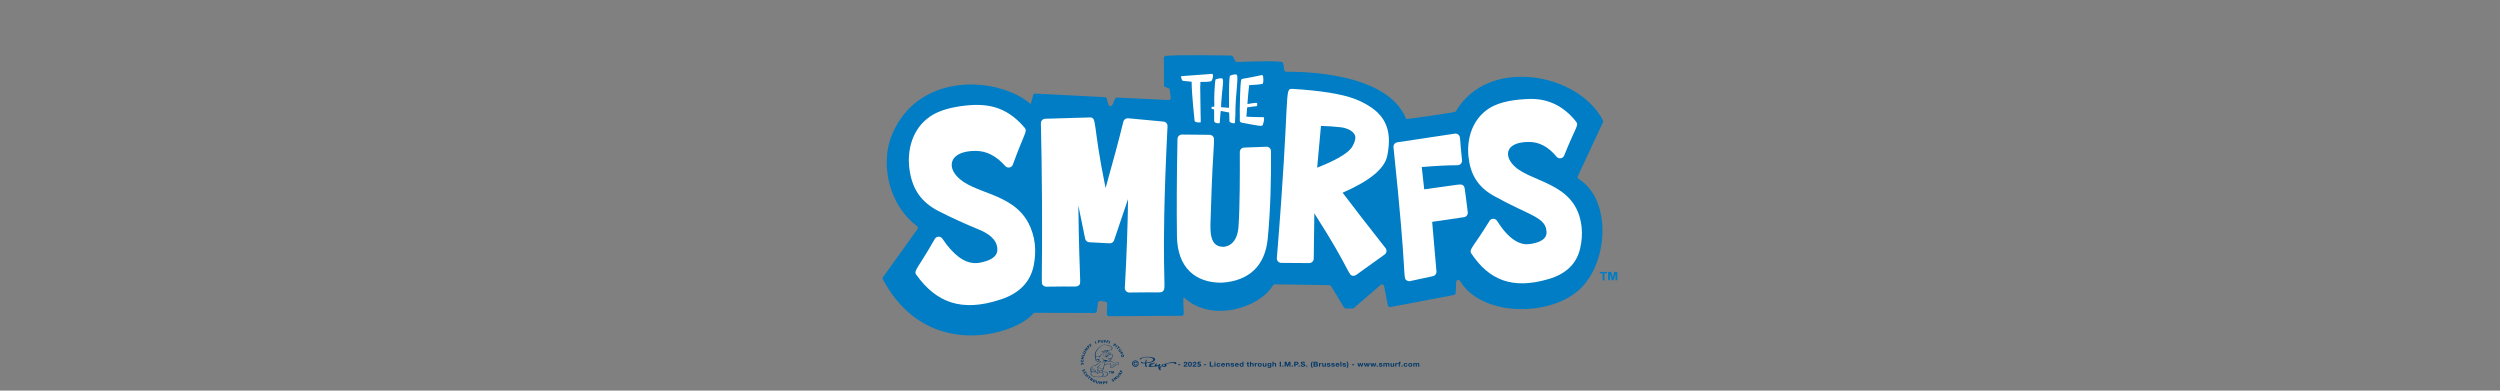 <svg viewBox="0 0 1920 300" xmlns="http://www.w3.org/2000/svg" data-name="Layer 1" id="Layer_1">
  <rect x="0" y="0" width="1920" height="300" fill="#808080" stroke="none"/>
  <defs>
    <style>
      .cls-1 {
        fill: #003768;
      }

      .cls-2 {
        fill: #fff;
      }

      .cls-3 {
        fill: #007dc4;
      }
    </style>
  </defs>
  <g>
    <path d="M893.844,44.576l.121,20.817c.004.698.45,1.317,1.111,1.541l2.185.742c.591.2,1.016.719,1.097,1.338l.78,5.957c.132,1.012-.683,1.897-1.702,1.848l-39.499-1.886c-.674-.032-1.299.352-1.574.969l-2.049,4.596c-.624,1.4-2.659,1.251-3.072-.225l-1.242-4.432c-.189-.676-.789-1.157-1.491-1.193l-53.39-2.809c-.785-.041-1.488.479-1.676,1.242-.574,2.338-1.738,6.964-1.932,6.796-23.84-20.626-84.965-25.77-106.132,22.707-9.702,22.219-3.283,54.452,18.923,71.07.718.538.892,1.538.368,2.267l-26.513,36.892c-.365.508-.411,1.189-.116,1.741,34.232,64.098,102.881,41.906,115.35,26.319.321-.401.79-.647,1.304-.646l46.007.141c.813.002,1.505-.592,1.625-1.397l.956-6.443c.132-.887.953-1.503,1.841-1.382l3.785.517c.831.114,1.442.837,1.415,1.675l-.254,7.837c-.03.928.717,1.696,1.646,1.69l55.787-.323c.935-.005,1.676-.787,1.626-1.721-.211-3.913-.644-13.132.015-12.508,20.733,19.663,57.722,8.593,68.507-9.155.305-.502.84-.814,1.427-.805l41.838.641c.565.009,1.085.308,1.377.791l9.854,16.327c.294.487.82.787,1.389.791l5.208.04c.398.003.784-.139,1.085-.4l20.462-17.723c.951-.824,2.438-.311,2.679.924l2.888,14.793c.173.884,1.027,1.463,1.912,1.295l48.842-9.268c.745-.141,1.295-.775,1.33-1.533l.392-8.439c.072-1.549,2.127-2.157,2.948-.842.012.02.025.04.037.06,15.709,26.287,65.043,27.859,89.424,8.52,24.52-19.449,27.97-70.56,1.648-86.871-.716-.444-1.009-1.334-.653-2.097l19.347-41.48c.216-.463.211-1.004-.025-1.457-19.116-36.74-88.535-49.149-113.078-6.703-.359.621-37.96,5.958-38.051,5.723-14.096-36.262-81.615-36.475-92.018-36.29-.801.014-1.489-.563-1.636-1.351-.954-5.106.074-6.163-3.44-6.435-10.121-.783-26.753.099-32.826.242-.632.015-1.205-.337-1.489-.902l-1.57-3.119c-.273-.542-.818-.889-1.425-.901-6.332-.122-41.44-.746-50.251.251-.825.093-1.437.804-1.432,1.635Z" class="cls-3"></path>
    <g>
      <path d="M789.827,171.286c-12.571-23.867-43.206-22.16-55.268-36.302-7.403-8.396-4.011-18.99,14.526-19.097,8.444-.049,15.964,3.764,22.986,11.656,1.708,1.921,4.844,1.347,5.771-1.036,8.864-24.43,11.459-25.584,9.123-28.349-14.616-17.298-30.391-19.358-49.605-16.545-9.9,1.45-17.706,4.128-23.202,7.962-13.471,9.321-17.846,25.742-15.607,41.017,2.069,14.16,8.386,24.453,22.338,31.577,9.815,5.014,20.189,9.758,30.831,14.101,6.857,2.795,13.783,7.275,14.222,14.611.113,2.248.413,8.212-13.323,10.86-.691.086-1.777.324-3.475.334-8.484.049-17.026-6.266-25.39-18.77-1.388-2.07-4.495-2.031-5.803.137-13.122,23.162-16.572,24.369-14.215,27.632,15.139,20.97,34.389,29.063,64.896,18.895,14.192-4.662,22.683-13.397,25.226-25.957,2.274-11.325,1.317-22.488-4.029-32.724" class="cls-2"></path>
      <path d="M893.543,93.365c-29.388-2.728-27.167-2.544-27.5-2.542-1.56.009-2.938,1.078-3.316,2.62-3.343,13.654-7.92,30.76-13.642,50.978-10.23-49.924-6.313-54.258-12.054-54.225l-34.296.995c-1.892.055-3.382,1.628-3.337,3.519.432,17.763.711,37.008.828,57.201.402,69.392-.982,65.362.882,67.233.65.652,1.534,1.016,2.455,1.011,22.9-.488,23.352.673,25.136-1.197,1.859-1.953.342,2.303-.547-61.205l5.231,25.557c.315,1.535,1.628,2.663,3.192,2.743,17.875.92,15.621.811,15.811.81,1.458-.008,2.763-.941,3.235-2.336l10.721-31.681c-.272,21.005-1.1,43.845-2.475,68.178-.112,1.978,1.467,3.644,3.451,3.632,23.951-.49,24.241.651,26.014-1.184,3.012-3.111-2.355-12.501,3.325-126.514.092-1.839-1.281-3.424-3.115-3.594" class="cls-2"></path>
      <path d="M1040.899,106.182c-.147,1.8-.947,3.977-2.376,6.473-1.949,3.363-8.278,8.808-26.937,16.105l2.916-32.069c5.219.154,10.154.464,15.381,1.07,5.0.65,11.426,3.375,11.016,8.42M1043.906,77.371c-8.955-4.115-23.247-6.927-43.688-8.596-1.661-.136-7.197-.534-7.822-.531-6.406.037-1.325,1.98-11.773,129.94-.164,1.993,1.403,3.703,3.403,3.718,29.209.196,19.449.156,21.497.144,1.869-.011,3.391-1.515,3.417-3.389l.484-34.792c28.754,44.858,25.622,47.98,30.097,47.954.705-.004,1.401-.225,1.984-.644l21.896-15.706c1.593-1.144,1.907-3.384.696-4.923-13.52-17.154-24.593-31.44-32.974-42.546,20.808-9.08,32.024-18.288,34.24-28.084,4.466-21.679-2.241-33.737-21.457-42.545" class="cls-2"></path>
      <path d="M1123.565,142.33c-1.628-1.247-.772-.91-29.766,3.084l-1.901-17.126c10.271-.876,19.52-1.347,27.538-1.4,2.012-.015,3.584-1.748,3.4-3.753-1.916-17.073-.862-18.202-2.901-19.803-.73-.572-1.672-.837-2.633-.694l-44.193,6.655c-1.819.274-3.1,1.931-2.907,3.76,10.78,102.256,6.949,99.88,9.997,102.2.779.592,1.799.841,2.807.623l17.502-3.776c1.694-.365,2.851-1.932,2.701-3.658l-3.301-38.056,24.437-3.596c1.855-.273,3.148-1.982,2.908-3.842-2.602-20.178-2.167-19.457-3.689-20.617Z" class="cls-2"></path>
      <path d="M1214.665,174.259c-3.969-35.789-41.431-33.521-53.438-48.634-5.906-7.189-4.161-16.512,12.836-16.611,8.026-.047,15.021,3.663,21.386,11.34,1.636,1.975,4.788,1.523,5.804-.835,8.782-21.921,11.47-23.175,9.242-26.005-9.151-11.63-21.037-17.907-35.773-17.521-10.156.311-22.598,1.729-31.133,7.25-12.839,8.239-17.327,23.314-15.763,37.402,1.459,13.15,6.962,22.871,19.628,29.905,27.12,15.071,39.907,16.167,40.275,27.549.031,1.999.112,7.301-12.328,9.254-.645-.277-11.961,4.336-25.62-17.71-1.322-2.134-4.428-2.178-5.802-.065-12.483,20.442-16.164,21.868-13.928,25.209,13.393,19.986,31.039,27.855,59.254,19.53,13.275-3.853,21.412-11.665,24.173-23.214,1.383-5.822,1.783-11.488,1.188-16.844" class="cls-2"></path>
      <path d="M972.679,112.689c-.137.001-18.369.71-17.208.665-1.853.072-3.315,1.6-3.306,3.455.085,15.575.091,42.063-1.012,57.564-1.25,15.984-12.228,15.202-12.091,15.167-11.307-.329-9.486-14.508-9.149-25.921,1.656-57.062,3.715-56.686,1.542-58.996-.642-.682-1.533-1.074-2.47-1.082-28.007-.268-19.641-.213-21.267-.203-1.862.011-3.38,1.503-3.417,3.37-.568,28.933-.701,54.137-.396,74.912.352,23.984,14.237,35.607,34.227,35.491.069-0.0.136-.004.203-.008,20.968-1.356,33.157-12.934,35.248-33.48,2.144-21.804,2.716-45.551,2.554-67.522-.014-1.901-1.569-3.424-3.458-3.413" class="cls-2"></path>
      <path d="M931.494,57.323c-.399-.981-1.866-.501-3.259-.376-.637.05-21.607,1.556-21.065,1.553-.387.002.231,3.368,1.402,3.595.639.124,4.981.571,5.926.608.782-.005.69.03.694.589.057,9.763,2.242,29.207,2.243,29.351.214,1.441,2.916,1.474,4.352,1.356.758-.004.246-.251.159-15.102l-.018-.018c0-.007-.114-5.754-.152-12.27.094-1.777.141-1.23.128-3.554l.097-.099c.47-.238,7.8.3,8.534-.939,1.231-2.138,1.182-4.145.959-4.694" class="cls-2"></path>
      <path d="M949.407,57.17c-1.118-.273-4.659.666-4.879,1.114-1.108,5.999-.419,23.969-.649,24.433l-.049.05c-1.233.007-2.266-.16-5.924-.41-.554-.273,1.187-16.314,1.28-17.526.026-.054.562-4.336-.669-4.636-1.078-.352-3.061.28-4.142.518-.903.383-.918-.428-1.356,4.4-1.478,19.056,1.181,16.823-2.371,16.844 0.0.078-.245.359-.239,1.284.186.9,2.025.263,2.03,1.172.148,8.938-.173,8.809.35,9.326.026.026.682.982,3.707.965.645-.004.588-10.164,1.277-9.482l1.779.334c5.668,1.277,4.195.068,4.505,2.442.167,6.406-.052,5.045.875,6.015,1.427.853,3.429.593,3.261.623.14-.001.327.381.557-6.172-.098-16.916,3.071-30.826.657-31.293" class="cls-2"></path>
      <path d="M970.622,90.26c-.122-.475-.668-.225-2.025-.285-.299-.017-10.929-.156-11.205-.429-.351.002-.019-.667.082-2.813.423-4.494.185-4.128.517-4.296.138-.001,4.823-.683,4.686-.669,1.737-.168,2.503.043,2.76-.609.151-.46.202-1.761-.011-1.974-.901-.443-5.799.349-7.103.683-.033-.005-.296.047-.297-.146.015-.045.637-8.231.692-8.344.506-5.916.685-6.026.853-6.027,1.059-.044,9.777-.364,10.357-1.244.004-.018.339-1.126.333-2.223-.011-1.182.058-4.489-1.159-4.237-.147.001-10.983,2.366-13.902,2.696-.639.144-1.68.285-1.871.801-1.02,2.768-1.116,21.593-1.179,22.808l-.021 0c.24,9.093-.351,9.072.549,9.817.89.703,1.847.485,9.982,2.114,7.051,1.096,6.929,1.393,7.64-1.526.491-1.5.696-3.545.322-4.097" class="cls-2"></path>
    </g>
    <g>
      <polygon points="1228.755 209.959 1230.776 209.947 1230.807 215.295 1232.257 215.286 1232.226 209.939 1234.251 209.927 1234.244 208.848 1228.749 208.88 1228.755 209.959" class="cls-3"></polygon>
      <polygon points="1239.698 208.816 1238.601 213.14 1237.456 208.829 1234.992 208.844 1235.03 215.27 1236.476 215.262 1236.447 210.314 1237.836 215.254 1239.34 215.245 1240.676 210.29 1240.705 215.237 1242.15 215.229 1242.113 208.802 1239.698 208.816" class="cls-3"></polygon>
    </g>
  </g>
  <g>
    <g>
      <g>
        <path d="M832.172,285.317c-.118.052-.235.07-.346.055-.111-.014-.211-.063-.301-.139-.091-.078-.164-.182-.221-.304-.015-.039-.032-.084-.05-.139-.018-.052-.035-.127-.05-.221-.015-.097-.022-.203-.018-.312l.467-.209c-.018.112-.031.217-.032.321-.003.099.017.2.06.294.038.088.081.14.123.151.046.013.082.01.111-.003.05-.024.085-.063.1-.125.015-.06.022-.141.022-.242.002-.112.012-.218.034-.312.02-.094.059-.178.117-.26.059-.078.139-.143.245-.19.105-.046.206-.064.309-.055.102.008.202.048.29.118.091.073.167.174.227.309.042.094.071.188.086.279.015.091.023.167.022.231-.004.066-.007.112-.014.136l-.445.2c.024-.094.039-.195.045-.3.005-.106-.013-.207-.056-.307-.03-.067-.063-.106-.104-.122-.041-.018-.082-.018-.122,0-.036.018-.062.049-.077.088-.015.042-.027.106-.031.2-.012.164-.025.294-.045.396-.02.106-.055.194-.106.273-.053.076-.132.14-.239.188Z" class="cls-1"></path>
        <path d="M832.958,287.553c-.079-.043-.152-.091-.216-.15-.066-.053-.125-.115-.179-.178-.052-.064-.101-.133-.147-.21-.085-.136-.141-.278-.167-.414-.024-.136-.021-.27.014-.403.034-.13.094-.251.182-.36.084-.109.196-.207.328-.288.153-.091.302-.151.447-.172.143-.025.279-.015.409.024.127.039.244.104.348.19.102.085.192.195.266.312.111.182.192.416.244.7l-.47.291c.004-.115.003-.221-.01-.321-.01-.095-.046-.2-.111-.304-.057-.097-.133-.167-.223-.224-.089-.057-.189-.085-.295-.088-.106-.003-.209.028-.311.088-.09.057-.159.127-.206.215-.048.091-.073.188-.068.29.002.104.033.203.091.301.048.076.104.144.167.199.064.059.122.101.177.134.055.029.115.06.181.087l-.45.28Z" class="cls-1"></path>
        <path d="M834.515,289.73l-.365-.43.623-.523-.552-.651-.62.523-.365-.43,1.594-1.345.365.43-.587.494.55.651.582-.494.367.434-1.593,1.341Z" class="cls-1"></path>
        <path d="M837.481,290.291l-.518-.452-1.036,1.188-.424-.37,1.034-1.191-.516-.451.333-.382,1.46,1.275-.333.382Z" class="cls-1"></path>
        <path d="M838.504,292.86l-.509-.333.078-.388c.029-.146.041-.255.04-.33-.002-.076-.017-.133-.041-.169-.025-.036-.064-.073-.12-.106l-.052-.036-.444.682-.474-.309,1.133-1.747.807.524c.131.085.218.182.264.297.043.112.059.224.041.333-.018.106-.053.197-.101.273-.056.088-.121.154-.191.193-.069.041-.132.064-.183.07-.051.007-.107.01-.165.007.029.066.046.13.049.196.004.067-.01.188-.042.364l-.088.482ZM838.636,291.246c.053-.083.065-.155.038-.216-.027-.064-.094-.13-.202-.2l-.098-.063-.276.417.103.067c.116.076.206.115.265.115.06-.003.116-.039.169-.12Z" class="cls-1"></path>
        <path d="M841.287,293.021c-.08.175-.192.323-.332.438-.141.116-.305.182-.49.207-.185.018-.383-.018-.591-.112-.21-.095-.37-.221-.474-.382-.104-.158-.158-.325-.162-.507-.004-.181.033-.357.111-.526.078-.169.186-.315.323-.43.139-.119.3-.185.49-.213.186-.021.386.013.598.109.156.073.285.161.385.27.101.109.169.227.209.351.04.123.053.253.041.393-.012.133-.048.27-.108.4ZM840.762,292.781c.032-.07.053-.14.061-.21.008-.066.004-.13-.015-.19-.02-.06-.052-.115-.096-.167-.043-.049-.1-.088-.173-.122-.139-.063-.267-.066-.386-.014-.119.055-.211.154-.279.299-.064.146-.08.279-.042.406.038.125.127.218.263.281.094.042.186.06.27.049.086-.013.162-.046.231-.104.067-.057.123-.133.165-.23Z" class="cls-1"></path>
        <path d="M843.636,293.81c-.048.174-.115.312-.207.419-.09.104-.193.179-.308.224-.115.043-.232.067-.35.067-.12,0-.233-.013-.342-.042-.153-.043-.294-.112-.424-.213-.127-.094-.223-.227-.283-.393-.057-.167-.057-.361.003-.585l.305-1.106.543.148-.26.952c-.036.13-.05.245-.039.342.013.098.042.174.092.231.052.055.118.097.202.118.078.021.157.021.228,0,.073-.024.139-.073.196-.151.059-.076.106-.179.141-.312l.262-.955.546.148-.304,1.109Z" class="cls-1"></path>
        <path d="M846.325,295.077l-.562-.055.118-1.202-.577.645-.043-.006-.441-.746-.118,1.202-.549-.055.206-2.074.511.052.497.833.654-.721.509.052-.205,2.074Z" class="cls-1"></path>
        <path d="M848.679,293.55c.004.08-.003.155-.022.228-.02.076-.055.151-.105.211-.048.067-.118.125-.207.167-.088.046-.194.073-.315.078l-.371.022.043.778-.566.029-.112-2.08.934-.049c.121-.008.23.006.321.042.094.034.168.083.224.143.058.06.1.127.127.203.029.073.046.151.048.227ZM848.105,293.586c-.006-.099-.036-.167-.091-.199-.055-.034-.15-.049-.286-.041l-.118.007.028.5.12-.007c.094-.003.167-.014.216-.029.05-.015.085-.042.106-.078.022-.036.029-.085.026-.153Z" class="cls-1"></path>
        <path d="M850.571,293.817l-.765.139.15.83-.557.101-.372-2.051,1.322-.239.076.412-.766.136.073.398.766-.136.074.412Z" class="cls-1"></path>
        <path d="M855.5,292.069c.064.115.095.227.086.34-.007.112-.046.217-.113.311-.07.098-.167.179-.288.246-.035.018-.076.042-.129.06-.053.024-.125.049-.219.07-.094.024-.197.039-.309.042l-.246-.445c.113.008.221.013.321.006.1-.006.197-.036.291-.084.084-.049.13-.091.136-.137.01-.045.005-.081-.008-.112-.028-.045-.073-.076-.134-.088-.061-.008-.142-.008-.246,0-.112.007-.215.004-.312-.008-.094-.013-.185-.042-.269-.094-.084-.052-.155-.125-.21-.227-.055-.101-.081-.2-.081-.304,0-.102.03-.203.094-.3.064-.097.157-.182.288-.252.091-.05.182-.087.269-.109.088-.027.167-.039.231-.042.063-.003.108-.003.136,0l.236.43c-.097-.018-.199-.024-.307-.021-.104.003-.203.031-.298.083-.062.036-.098.073-.112.112-.014.042-.008.084.014.12.018.036.048.062.091.073.042.01.108.015.201.015.162-.006.297-.003.401.01.106.011.2.039.279.084.082.046.151.119.206.221Z" class="cls-1"></path>
        <path d="M858.148,290.909l-.451.343-.73-.957.018.864-.036.027-.83-.245.73.96-.436.333-1.263-1.66.409-.309.932.273-.015-.973.409-.311,1.263,1.656Z" class="cls-1"></path>
        <path d="M859.399,288.295c.13.123.218.248.269.378.052.127.07.255.055.377-.011.123-.045.239-.102.342-.055.104-.122.2-.197.281-.109.116-.236.21-.385.276-.146.07-.305.091-.48.067-.174-.024-.346-.119-.516-.276l-.838-.788.388-.411.721.676c.099.094.193.16.281.193.091.036.173.046.248.028.073-.018.139-.059.2-.122.054-.06.09-.13.106-.203.013-.076,0-.154-.042-.239-.039-.091-.109-.182-.213-.276l-.721-.679.388-.411.84.788Z" class="cls-1"></path>
        <path d="M861.588,286.826l-.346.5-.389-.088c-.142-.032-.251-.048-.325-.048-.077,0-.135.008-.171.036-.039.021-.076.06-.112.115l-.036.052.67.463-.321.463-1.716-1.181.547-.794c.088-.127.188-.211.303-.252.116-.045.226-.055.332-.032.107.021.198.057.272.109.088.057.15.123.19.196.039.07.061.13.065.182.003.055.003.109,0,.169.066-.027.132-.042.202-.042.065-.006.185.013.357.052l.481.099ZM859.977,286.646c-.078-.055-.15-.069-.215-.042-.064.024-.13.091-.203.195l-.069.099.414.284.07-.099c.078-.112.118-.2.118-.26.004-.063-.036-.122-.115-.176Z" class="cls-1"></path>
        <path d="M861.731,284.723l-.354.694.751.385-.257.502-1.857-.952.614-1.195.37.19-.353.69.36.188.354-.693.372.19Z" class="cls-1"></path>
      </g>
      <g>
        <path d="M831.483,278.663c.127-.015.246.003.344.055.101.052.181.127.241.23.059.104.097.221.111.361.004.039.005.084.005.143,0,.057-.008.133-.025.227-.017.097-.043.197-.085.302l-.509.046c.057-.101.101-.197.136-.294.033-.094.046-.195.038-.297-.009-.097-.032-.158-.071-.182-.039-.024-.072-.036-.104-.034-.056.003-.101.036-.133.088-.035.049-.069.125-.101.218-.038.109-.08.203-.132.284-.048.085-.113.154-.192.209-.083.059-.181.091-.295.104-.111.01-.216-.006-.311-.045-.095-.041-.174-.109-.237-.207-.063-.097-.103-.217-.116-.362-.01-.106-.006-.2.007-.294.014-.088.032-.164.055-.224.023-.057.041-.104.056-.127l.485-.046c-.053.085-.1.174-.139.273-.038.097-.055.2-.042.307.006.069.025.12.059.148.034.029.069.042.115.039.041-.007.074-.025.101-.06.027-.034.058-.095.094-.179.062-.148.116-.27.169-.361.052-.094.115-.169.188-.224.074-.057.169-.091.288-.097Z" class="cls-1"></path>
        <path d="M831.98,276.466c.043.078.074.158.1.239.022.081.039.167.047.248.008.085.01.171.008.258-.008.164-.038.309-.092.437-.056.127-.133.239-.237.328-.101.091-.218.157-.35.2-.132.042-.277.06-.435.053-.178-.008-.335-.039-.468-.102-.13-.06-.241-.146-.323-.249-.087-.102-.147-.221-.185-.351-.038-.13-.055-.266-.048-.409.009-.211.071-.451.186-.718l.553.025c-.068.091-.126.178-.171.266-.048.091-.071.197-.077.318-.005.109.016.213.06.309.043.097.109.176.195.237.088.06.191.094.309.099.106.003.204-.018.294-.063.09-.049.161-.115.217-.203.055-.088.085-.188.09-.3.003-.091-.005-.179-.028-.262-.021-.081-.045-.151-.073-.209-.027-.055-.062-.115-.099-.175l.527.024Z" class="cls-1"></path>
        <path d="M832.569,274.077l-.111.554-.799-.161-.165.836.797.161-.109.554-2.044-.409.111-.554.749.148.169-.833-.75-.153.111-.55,2.042.406Z" class="cls-1"></path>
        <path d="M833.222,272.22l-.482,1.342-1.964-.703.192-.53,1.493.533.29-.812.47.169Z" class="cls-1"></path>
        <path d="M833.379,269.826c.158.083.281.179.364.291.085.109.136.227.154.349.022.12.018.239-.006.357-.024.116-.064.224-.115.325-.073.143-.171.266-.293.37-.123.106-.272.169-.446.193-.176.022-.367-.018-.571-.123l-1.021-.53.262-.503.875.456c.122.062.231.098.326.109.098.01.178-.003.245-.042.065-.036.118-.094.16-.169.038-.076.052-.151.045-.224-.006-.08-.041-.151-.103-.224-.064-.07-.156-.14-.277-.203l-.88-.458.259-.503,1.022.529Z" class="cls-1"></path>
        <path d="M835.802,268.085l-.342.448-.96-.732.245.83-.027.035-.866-.021.96.733-.335.44-1.656-1.267.312-.409.973.018-.272-.936.312-.406,1.655,1.267Z" class="cls-1"></path>
        <path d="M836.381,265.543c.055.055.095.119.13.188.034.07.052.15.057.231.006.081-.01.169-.05.26-.038.091-.101.179-.19.263l-.269.255.538.567-.411.39-1.435-1.512.678-.642c.089-.087.18-.146.275-.178.092-.034.182-.046.263-.034.083.008.159.029.23.07.069.036.129.084.183.141ZM835.964,265.941c-.067-.07-.133-.101-.196-.091-.063.008-.146.06-.243.154l-.086.083.345.363.088-.081c.069-.064.118-.118.144-.164.026-.045.038-.088.029-.127-.008-.042-.035-.088-.081-.136Z" class="cls-1"></path>
        <path d="M838.257,264.869l-.627.463.498.682-.457.33-1.232-1.681,1.085-.794.246.339-.627.458.236.326.628-.459.248.336Z" class="cls-1"></path>
        <path d="M842.067,263.929l-.53.197-.721-1.954.532-.197.719,1.954Z" class="cls-1"></path>
        <path d="M844.768,261.809c.017.073.018.151.01.227-.011.076-.036.153-.076.224-.041.073-.102.137-.183.192-.083.057-.183.097-.305.12l-.362.067.144.77-.556.102-.388-2.048.92-.172c.122-.024.23-.024.328,0,.097.021.175.06.239.115.064.052.116.112.154.182.036.07.062.146.076.221ZM844.204,261.918c-.018-.097-.057-.161-.114-.185-.061-.028-.157-.028-.29,0l-.117.018.094.497.12-.025c.091-.018.161-.039.209-.06.048-.021.079-.052.095-.091.015-.039.018-.091.005-.154Z" class="cls-1"></path>
        <path d="M847.339,262.155c.006.178-.018.33-.073.461-.056.127-.13.227-.229.305-.094.078-.197.133-.311.169-.112.036-.227.059-.34.064-.16.003-.312-.021-.467-.076-.151-.055-.28-.151-.388-.291-.106-.14-.164-.328-.174-.557l-.042-1.152.563-.018.038.985c.006.139.027.251.066.339.039.088.091.151.156.192.065.039.141.057.227.053.083-.003.155-.027.218-.069.062-.046.109-.112.142-.203.032-.091.045-.203.04-.343l-.038-.987.566-.021.044,1.148Z" class="cls-1"></path>
        <path d="M849.312,262.433l-.773-.085-.09.84-.562-.057.218-2.073,1.335.14-.042.414-.774-.078-.042.4.774.081-.045.419Z" class="cls-1"></path>
        <path d="M851.168,262.829l-.759-.175-.19.82-.549-.123.466-2.034,1.31.304-.094.406-.759-.174-.091.395.759.172-.094.409Z" class="cls-1"></path>
        <path d="M851.942,263.974l-.535-.182.665-1.971.535.178-.665,1.975Z" class="cls-1"></path>
        <path d="M856.99,265.126c-.043.063-.097.118-.16.167-.061.048-.13.081-.212.102-.078.021-.167.021-.263,0-.1-.018-.197-.063-.297-.133l-.307-.211-.445.641-.463-.326,1.193-1.706.766.536c.1.07.176.148.227.234.051.085.082.169.088.252.006.081-.001.16-.024.235-.024.076-.057.146-.104.21ZM856.519,264.799c.056-.081.073-.151.051-.213-.025-.06-.091-.13-.203-.206l-.097-.069-.287.411.099.07c.077.055.14.091.188.105.052.022.094.022.134.007.039-.015.076-.052.115-.106Z" class="cls-1"></path>
        <path d="M856.885,266.93l-.427-.372,1.366-1.572.427.37-1.366,1.575Z" class="cls-1"></path>
        <path d="M859.678,267.539l-.47-.505-1.157,1.069-.382-.416,1.158-1.068-.467-.507.373-.342,1.317,1.423-.372.344Z" class="cls-1"></path>
        <path d="M860.628,270.029c-.148.104-.292.158-.43.179-.136.018-.265.008-.381-.031-.116-.042-.218-.102-.307-.175-.09-.083-.168-.167-.231-.258-.089-.136-.148-.281-.183-.44-.033-.157-.018-.318.049-.484.062-.164.19-.309.382-.44l.957-.635.315.466-.822.549c-.113.078-.199.154-.253.235-.055.08-.081.155-.081.231,0,.076.024.151.073.224.045.07.104.118.175.148.07.031.15.036.246.015.094-.018.197-.067.311-.143l.825-.552.312.47-.955.638Z" class="cls-1"></path>
        <path d="M861.425,271.859l-.337-.698-.763.36-.242-.51,1.881-.899.578,1.215-.375.178-.337-.703-.363.176.333.703-.376.178Z" class="cls-1"></path>
        <path d="M862.434,274.244c-.185.057-.367.071-.548.042-.179-.024-.339-.104-.479-.227-.139-.125-.242-.294-.311-.515-.067-.221-.08-.424-.031-.606.048-.182.139-.333.272-.458.132-.125.286-.211.465-.27.178-.055.357-.069.536-.045.178.027.339.104.484.224.143.125.248.299.318.521.048.164.069.322.054.47-.011.146-.054.273-.12.388-.067.112-.158.209-.267.287-.112.085-.234.148-.372.189ZM862.264,273.692c.073-.021.139-.055.194-.094.055-.036.1-.085.134-.14.033-.052.055-.112.06-.179.009-.063,0-.136-.024-.211-.046-.146-.127-.242-.249-.297-.118-.055-.254-.055-.406-.01-.151.046-.263.127-.33.239-.069.112-.081.239-.036.385.031.101.079.176.146.237.064.052.14.088.231.099.088.013.18.003.281-.029Z" class="cls-1"></path>
      </g>
      <polygon points="851.587 285.275 852.184 285.275 852.184 286.854 852.612 286.854 852.612 285.275 853.21 285.275 853.21 284.957 851.587 284.957 851.587 285.275" class="cls-1"></polygon>
      <polygon points="854.489 286.229 854.159 284.957 853.432 284.957 853.432 286.854 853.859 286.854 853.859 285.394 854.262 286.854 854.704 286.854 855.106 285.394 855.106 286.854 855.534 286.854 855.534 284.957 854.819 284.957 854.489 286.229" class="cls-1"></polygon>
      <path d="M858.508,278.178c-.227-.039-.47.109-.721.221-.185.084-.376.164-.572.221-.642.19-1.602.181-2.036-.185-.406-.343-.89-.703-1.32-.918-.277-.14-.627-.148-.948-.167-.132-.006-.792-.006-.792-.006,0,0,.551-.27.951-.707.4-.433.633-.893.591-1.619.454-.264.796-.616.999-1.11.079-.199.115-.414.112-.623-.003-.427-.182-.84-.491-1.095-.325-.269-.899-.375-1.281-.311.055-.085.087-.197.101-.298.015-.105,0-.211-.034-.311-.07-.2-.216-.406-.381-.536-.23-.176-.465-.27-.759-.369-.277-.098-1.293-.358-1.293-.358,0,0-.052-.139-.059-.312-.006-.218.065-.336.085-.375.32-.024.619-.049.937-.078.564-.062,1.135-.2,1.582-.376.362-.146.684-.333.897-.627.197-.272.26-.627.224-.96-.079-.714-.99-1.293-1.724-1.605-.309-.136-.666-.269-.999-.381-.686-.231-1.89-.567-3.086-.585-1.192-.015-1.887.421-2.417.687-.701.351-1.278.822-1.883,1.27-1.339,1.093-2.442,2.426-3.058,4.252-.356,1.058-.472,2.797.031,3.783-.454.894.031,2.027.623,2.469.631.469,1.404.763,2.475.754.314,0,.637-.046.637-.046,0,0,.176.049.264.067-.724.369-1.36.794-1.99,1.223-.712.488-1.418,1.003-2.077,1.533,0,0-.081-.014-.14-.021-.779-.057-1.35.216-1.851.528-.729.458-1.392,1.236-1.63,1.932-.121.358-.216.936-.006,1.298-.028.099-.048.248-.029.406.052.451.3.747.771.781,0,0-.227.167-.402.491-.447.836-.08,1.923.545,2.381.276.206.716.477,1.435.672.957.26,3.013.581,4.75.487.845-.045,1.547-.248,2.146-.56,0,0,.463.049.712.063.743.049,1.48.013,2.181-.251.186-.07.368-.155.543-.249.333-.178.697-.445.819-.82.137-.416.064-.934-.165-1.293-.193-.307-.512-.549-.838-.703-.375-.182-.81-.3-1.222-.33-.403-.039-1.121-.083-1.944.034.195-.551-.314-.994-.314-.994,0,0,.165-.073.363-.216.12-.088.237-.178.335-.291.367-.417.513-.999.644-1.526.272-1.103.458-2.487.458-2.487,0,0,.523-.143,1.566-.287.603-.083,1.263-.122,1.869-.158.125-.006.715-.036.715-.036,0,0-.069.14-.073.27-.007.251.084.411.232.493.137.08.239.122.457.161.111.021.268.057.318.143.127.221-.123.454-.297.542-.138.067-.277.133-.365.263-.169.258-.092.634.091.861.051.063.118.127.185.172.388.255.942.239,1.36.062.282-.122.493-.327.618-.621.066-.161.085-.291.085-.291,0,0,.4.021.83-.081.426-.106.736-.322.812-.746.024-.123.03-.266.027-.399.121,0,.736.018.934.021.692,0,1.31-.213,1.591-.739.064-.125.113-.312.116-.455.018-.445-.371-.948-.821-1.026ZM845.062,277.562c-.167.043-.344.067-.505.07-.447.018-.945-.008-1.405-.161-.465-.151-.871-.351-1.23-.684-.233-.214-.412-.518-.501-.83-.084-.287-.071-.645.006-.932.034-.127.084-.258.153-.37.23-.369.65-.57,1.071-.624.492-.063,1.007.018,1.449.206.203.085.48.291.542.328.067.042.161.085.234.045.092-.048.098-.181.024-.269-.021-.028-.113-.122-.211-.179.245-.521.639-1.132,1.051-1.584.168-.182.336-.36.518-.536.043-.039.06-.055.104-.094.011-.011.039-.048.023-.078-.013-.018-.036-.049-.083-.031-.109.064-.176.106-.28.179-.53.37-.974.833-1.342,1.354-.126.182-.271.421-.365.609-.123-.052-.318-.112-.494-.151-.312-.073-.663-.104-1.075-.06-.767.078-1.188.458-1.188.458,0,0-.066-.216-.133-.554-.065-.343-.116-.824-.07-1.334.074-.775.243-1.538.485-2.102.708-1.653,1.812-2.913,3.158-3.916.699-.521,1.408-1.033,2.329-1.32.177-.057.363-.109.566-.119.307-.014.617-.008.925.018,1.02.094,2.01.419,2.958.788.712.276,1.561.575,1.995,1.23.414.633-.079,1.384-.673,1.702-.405.214-.799.323-1.472.372-1.163.088-3.199-.136-3.313-.146-.218-.013-.221.176-.181.257.041.078.106.14.239.167.134.024,1.276.076,1.77.057-.027.252.032.482.111.612-1.222-.227-2.643-.433-3.993-.278-.153.021-.242.094-.258.195-.015.088.05.16.141.169.287.027,1.636-.07,2.318-.036.467.021.931.076,1.393.146.435.063.871.143,1.303.234.183.039.784.185,1.094.347.225.119.379.276.484.461.031.052.057.109.081.167.079.213-.004.44-.113.582-.16.036-.314.097-.441.169-.111-.094-.213-.157-.339-.242.041-.067.087-.136.231-.158-.001.018-.003.043-.018.049-.06.015-.074.094-.024.136.025.022.07.028.1.013.057-.027.064-.067.066-.104.014-.188-.08-.326-.428-.402-.445-.101-.693-.148-1.099-.213-.071-.011-.076.021-.073.039.01.025.073.067.12.101.416.302.86.584,1.197.987,0,0-.115.097-.251.213-.073.066-.228.23-.228.23,0,0-.29-.412-.476-.602-.074-.077-.229-.231-.351-.309-.179-.119-.348-.192-.544-.21-.112-.011-.233.01-.323.046-.217.081-.332.297-.359.512-.258-.278-.727-.606-1.288-.621-.238-.003-.434.06-.584.158-.148.099-.258.245-.307.414-.122.412.094.955.314,1.303.204.326.518.599.864.771.388.185.946.258,1.247.221.119-.011.238-.05.304-.127.027-.027.043-.06.052-.087.003-.013.05-.479-.198-.869-.085-.137-.192-.264-.323-.356-.076-.055-.162-.105-.255-.123-.295-.055-.377.271-.347.497.052.37.316.781.62.992,0,0-.122.01-.295-.011-.258-.028-.592-.148-.861-.304-.353-.203-.625-.493-.805-.859-.164-.33-.322-.927-.039-1.249.131-.146.293-.2.485-.214.495-.043,1.004.19,1.299.477.197.195.337.388.505.616.053.076.09.024.068-.015-.098-.179-.249-.37-.363-.518,0,0,.01-.164.094-.309.062-.112.192-.19.286-.211.052-.01.108-.013.161-.01.197.007.406.088.566.203.111.078.215.169.306.273.194.211.323.385.462.594-.132.13-.248.242-.377.385-.001.003-.035-.146-.13-.273-.046-.057-.106-.127-.182-.169-.109-.06-.232-.097-.329-.036-.116.073-.13.197-.109.321.038.225.223.437.35.525-.076.076-.221.211-.273.302-.033.057-.027.097,0,.133.018.025.058.046.091.049.059.006.113,0,.168-.057.356-.37.693-.745,1.06-1.139.325-.351.669-.645,1.151-.742.278-.055.642-.006.86.073.267.104.479.333.594.593.091.206.12.44.112.663-.013.354-.148.7-.4.952-.396.393-.901.641-1.465.721-.564.076-.836.05-1.232-.025-.098-.018-.23-.063-.328.025-.081.069-.089.185-.022.258.076.084.162.105.256.118.878.112,1.687-.104,2.025-.273,0,0-.003.076-.01.106-.069.575-.353.957-.673,1.303-.586.626-1.439.987-2.426,1.208-1.225.278-2.869.325-4.225.13-.339-.049-.691-.136-.745-.148.164-.07.224-.088.339-.161.089-.06.076-.141.061-.167-.048-.073-.158-.008-.509.076ZM846.446,285.506c-.085.196-.294.308-.498.323-.064.006-.095.018-.103.042-.008.028-.016.073.059.085.136.018.276-.013.414-.057.13-.049.237-.096.353-.172.714-.106,1.391-.116,2.104.003.384.063.773.196,1.091.43.526.379.947,1.13.548,1.741-.304.47-.852.712-1.375.851-.488.127-.981.179-1.482.155-.206-.01-.591-.028-.591-.028.311-.203.576-.781.571-1.29-.004-.318-.196-1.19-1.216-1.474-.548-.155-1.249-.164-1.906-.113.134-.266.055-.568-.008-.729-.064-.161-.182-.33-.182-.33.177.01.543.024,1.03-.036.616-.076.957-.248.957-.248,0,0,.092.102.13.16.135.21.202.458.103.689ZM847.129,283.364c-.113.221-.248.427-.44.602-.31.285-.68.491-1.09.591-.147.036-.297.062-.447.083-.182.027-.403.036-.588.039-.06,0-.26.006-.513-.018,0,0-.311-.416-.498-.603-.024-.024-.069-.036-.099-.008-.036.029-.029.076-.007.118.203.372.474.684.64,1.087.199.484-.04.95-.381,1.151-.12.076-.256.143-.662.224-.278.059-.415.064-.636.088-.044.003-.121.036-.104.097.017.07.241.055.314.049.321-.021.513-.076.513-.076,0,0-.056.112-.223.133-.052.01-.139,0-.17.052-.021.039.008.104.059.118.186.062.489-.076.565-.272.013-.034.026-.085.026-.085,0,0,.596-.091.955-.56.81-.028,1.607.008,2.134.315.537.318.822,1.205.393,1.835-.203.304-.503.551-.825.712-.383.19-.806.284-1.227.326-.463.049-.931.062-1.396.059-.463-.007-.925-.031-1.384-.08-.244-.024-.489-.057-.733-.097-.614-.099-1.224-.242-1.812-.448-.353-.122-.726-.285-.987-.557-.227-.244-.416-.54-.474-.866-.041-.221-.041-.467-.015-.684.044-.376.321-.736.55-.906.584.112,1.239-.309,1.419-.403.588.011,1.163.182,1.163.182,0,0-.409.227-.68.263-.076.011-.108.052-.083.102.071.158.255.179.395.116.161-.07.288-.158.46-.27.059-.036.119-.067.176-.106.272.439,1.226.603,1.736.273.266-.172.492-.609.323-1.027-.039-.097-.125-.16-.248-.185-.101-.021-.186-.021-.288-.05-.292-.088-.378-.455-.168-.67.085-.087.204-.154.315-.196.27-.104.538-.294.453-.7-.088-.434-.579-.967-.579-.967l.269-.253s.206.16.506.351c.348.221.727.456,1.237.606.614.178,1.242.274,1.876.16.283-.052.449-.125.449-.125,0,0-.085.312-.171.483ZM840.252,285.212l.766-.449s.206.119.212.252c.012.215.092.424.092.424,0,0-.28-.106-.584-.167-.237-.042-.486-.06-.486-.06ZM856.379,280.58c-.008.091-.018.378-.239.584-.142.134-.378.225-.672.27-.115.021-.279.036-.437.028.015-.239-.036-.473-.087-.652-.022-.078-.047-.164-.055-.248-.009-.07.003-.14.055-.197.079-.084.233-.066.342-.063.036,0,1.103.057,1.103.057,0,0,.003.102-.01.221ZM858.962,279.547c-.179.333-.57.508-.927.575-.343.067-.697.036-1.042.015-.1-.006-.197-.01-.297-.015-.415-.018-.859-.036-1.268-.036-.009 0-.978.013-1.196.015-.041.003-.106.003-.13.042-.011.015-.014.042.003.057.029.028.083.021.12.025.085.003.183.003.276.003.09.003.181.003.272.003-.169.12-.116.342-.103.4.05.209.124.435.136.666.021.433-.148.817-.542.971-.358.14-.809.14-1.135-.094-.195-.136-.356-.497-.174-.69.06-.064.13-.094.206-.137.345-.185.472-.399.435-.672-.013-.115-.041-.234-.213-.312-.234-.102-.494-.057-.652-.269-.139-.195.034-.486.149-.655.052-.076.2-.218.157-.315-.076-.169-.307.003-.4.081-.092.08-.153.171-.153.171-1.49-.083-3.173.102-4.187.315.03-.252.056-.46.039-.7-.008-.091-.086-.176-.183-.125-.064.028-.097.097-.111.19-.181,1.261-.366,2.511-.703,3.648-.53.248-1.378.299-2.372-.01-.404-.126-.722-.311-1.074-.523-.133-.081-.549-.388-.549-.388,0,0,1.18-1.096,1.787-1.624.017.046.057.104.092.127.046.031.113.01.146-.073.053-.133.05-.327-.043-.437-.064-.071-.124-.048-.164.01-.043.06-.059.158-.053.211,0,0-.691.47-1.212.934-.463.393-.907.815-1.334,1.263.174.192.362.403.51.619.069.099.137.218.137.346-.004.26-.197.442-.41.557-.308.169-.455.547-.312.864.092.203.312.318.526.336.058.003.134.015.182.052.125.097.052.354-.029.484-.087.139-.215.237-.374.287-.228.073-.505.073-.737.015-.106-.027-.233-.078-.316-.154-.193-.192-.259-.5-.237-.882l.033-.281c.084-.049.14-.088.246-.161.065-.048.033-.143-.074-.091-.12.064-1.042.536-1.252.658-.12.063-.238.127-.358.188-.204.104-.409.221-.628.291-.234.078-.522.151-.772.112-.279-.042-.53-.276-.563-.557-.036-.319.167-.591.433-.743.28-.157,1.902-.532,1.902-.532.062-.018.15-.052.118-.148-.018-.052-.07-.073-.139-.062-.104.025-.178.039-.178.039,0,0,.045-.112.077-.188.038-.091-.036-.127-.091-.12-.099.008-.165.123-.214.196-.028.043-.115.192-.115.192,0,0-.389.097-.951.276-.38.12-.547.203-.74.369-.286.242-.468.699-.253,1.078-.139-.036-.329-.248-.316-.531.02-.544.32-.827.578-1.138.325-.4,1.06-.892,1.207-.978.058-.034.064-.062.048-.083-.018-.027-.099-.003-.167.034-.043.021-.167.094-.167.094,0,0-.02-.057-.014-.106.006-.055.092-.094.05-.154-.024-.034-.091-.006-.108.003-.126.078-.189.195-.154.388-.238.158-.417.297-.606.461-.223.197-.45.4-.638.687,0,0-.027-.133-.024-.221.008-.505.316-.984.421-1.124.104-.139.668-.878,1.117-1.205.12-.088.249-.167.379-.237.203-.105.393-.175.627-.196.593-.055.963.13.963.13.89-.77,3.79-2.708,4.247-3.039,1.689.375,3.87.288,5.449-.154.211-.062.65-.221.65-.221,0,0,1.132-.042,1.694.008.152.015.294.034.445.085.482.164.858.549,1.267.838.603.427,1.626.437,2.35.2.351-.112.528-.188.855-.294.339-.112.572.067.682.197.194.234.293.581.142.866Z" class="cls-1"></path>
      <path d="M846.713,275.376c.213.542.562.815.865.921-.066.073-.139.136-.203.206-.174.193-.359.549-.213.893.073.171.2.309.375.377.191.076.403.097.53.099.363,0,.818-.081,1.157-.206.614-.227,1.074-.615,1.477-1.064.921-.203,1.445-.5,1.445-.5,0,0,.174.109.264.043.048-.034.061-.095.036-.146-.039-.083-.106-.143-.185-.182-.085-.046-.189-.006-.213.055s.02.143.02.143c0,0-.185.115-.515.242-.643.245-1.421.357-2.239.315-.23-.013-.449-.039-.654-.076-.325-.064-.618-.158-.88-.285-.388-.19-.523-.284-.723-.545-.092-.119-.186-.34-.186-.34.071-.024.338-.073.447-.091.046-.011.095-.029.117-.076.028-.055-.006-.109-.048-.146-.05-.042-.118-.048-.189-.036-.087.01-.174.046-.238.07-.281.104-.612.27-.836.481-.052.049-.02.098.012.08.13-.077.454-.197.575-.234ZM847.954,276.924c.104.048.203.118.289.193.079.07.16.146.204.242.032.073.048.153.04.231-.015.097-.09.157-.09.157-.241.036-.627-.006-.827-.118-.206-.122-.308-.339-.293-.546.014-.185.109-.297.109-.297,0,0,.32.018.567.137Z" class="cls-1"></path>
      <path d="M844.778,276.969c-.29.057-.77.091-.969-.188-.106-.143-.021-.339.102-.442.139-.118.357-.139.533-.125.092.007.175.043.258.085.038.021.139.085.167.031.041-.08-.109-.174-.196-.216-.183-.091-.454-.182-.757-.258-.315-.081-.612-.148-.995-.19-.182-.018-.36-.034-.521-.018-.111.014-.199.05-.241.091-.202.181-.147.614.05.753.085.064.198.025.251-.036.12-.136.116-.427.024-.608,0,0,.121-.007.272.008.179.015.267.052.267.052-.087.094-.168.196-.186.344-.025.213.108.322.257.367.1.034.256.028.36.007-.01.399.332.57.677.591.193.011.402-.015.591-.057.066-.015.221-.055.218-.134-.001-.066-.118-.066-.163-.057Z" class="cls-1"></path>
      <path d="M848.159,270.916c-.007-.01-.014-.02-.021-.028-.061-.064-.137-.109-.213-.151-.119-.067-.251-.113-.383-.14-.114-.021-.213-.039-.315-.013-.15.043-.271.171-.365.286-.216.268-.34.594-.386.933-.01.074-.021.148-.023.223,0,.031,0,.095.033.109.031.015.081.007.097-.055.03-.115.061-.26.1-.409.052-.211.113-.417.213-.584.058-.098.136-.195.25-.218.123-.028.239.024.35.07.133.053.262.123.395.175.08.034.218.067.286-.008.053-.055.022-.134-.019-.19Z" class="cls-1"></path>
      <path d="M850.49,271.124c-.043-.095-.108-.176-.186-.258-.225-.237-.553-.358-.878-.297-.163.032-.31.115-.348.279-.001.007 0.0.015-.001.022-.006.078.035.171.129.116.134-.078.251-.133.408-.115.134.015.267.078.374.161.125.094.246.287.421.284.083-.004.096-.072.086-.139-.003-.019.002-.037-.005-.054Z" class="cls-1"></path>
      <path d="M848.705,270.778c-.112-.006-.277-.003-.374.021-.05.011-.096.062-.067.111.005.008.007.017.016.024.039.031.097.036.145.036h.237c.085,0,.222.024.243-.092 0-.001.001-.001.001-.002.015-.094-.14-.099-.199-.099Z" class="cls-1"></path>
    </g>
    <g>
      <rect height=".642" width="1.745" y="279.814" x="924.553" class="cls-1"></rect>
      <polygon points="929.08 277.811 929.99 277.811 929.99 280.878 932.008 280.878 932.008 281.573 929.08 281.573 929.08 277.811" class="cls-1"></polygon>
      <path d="M933.509,278.428h-.823v-.617h.823v.617ZM932.686,278.85h.823v2.724h-.823v-2.724Z" class="cls-1"></path>
      <path d="M936.43,279.809c-.052-.306-.266-.469-.608-.469-.528,0-.702.485-.702.885,0,.39.168.859.684.859.382,0,.603-.221.655-.553h.794c-.104.722-.655,1.117-1.444,1.117-.904,0-1.513-.579-1.513-1.396,0-.849.556-1.476,1.53-1.476.707,0,1.357.337,1.409,1.033h-.806Z" class="cls-1"></path>
      <path d="M938.628,280.393c.023.475.278.69.736.69.33,0,.597-.184.649-.353h.725c-.232.643-.725.916-1.403.916-.945,0-1.531-.59-1.531-1.433,0-.817.62-1.438,1.531-1.438,1.02,0,1.513.779,1.455,1.617h-2.162ZM939.967,279.919c-.075-.379-.255-.579-.655-.579-.522,0-.673.368-.684.579h1.339Z" class="cls-1"></path>
      <path d="M941.508,278.849h.783v.379h.017c.209-.306.568-.453.916-.453.876,0,1.096.448,1.096,1.122v1.675h-.824v-1.539c0-.448-.145-.669-.527-.669-.447,0-.637.226-.637.78v1.428h-.824v-2.724Z" class="cls-1"></path>
      <path d="M945.815,280.688c.006.326.307.458.632.458.237,0,.539-.084.539-.347,0-.226-.342-.306-.933-.422-.476-.095-.951-.248-.951-.727,0-.696.661-.875,1.304-.875.655,0,1.258.2,1.322.87h-.783c-.023-.29-.266-.369-.562-.369-.186,0-.458.032-.458.252,0,.269.464.306.933.406.481.1.951.258.951.764,0,.717-.684.948-1.368.948-.696,0-1.374-.237-1.409-.959h.783Z" class="cls-1"></path>
      <path d="M949.2,280.393c.023.475.278.69.736.69.33,0,.597-.184.649-.353h.725c-.232.643-.725.916-1.403.916-.945,0-1.531-.59-1.531-1.433,0-.817.62-1.438,1.531-1.438,1.02,0,1.513.779,1.455,1.617h-2.162ZM950.539,279.919c-.075-.379-.255-.579-.655-.579-.522,0-.673.368-.684.579h1.339Z" class="cls-1"></path>
      <path d="M954.22,281.226h-.012c-.191.295-.527.422-.91.422-.904,0-1.345-.706-1.345-1.459,0-.733.447-1.412,1.327-1.412.354,0,.702.137.887.406h.012v-1.371h.823v3.762h-.782v-.348ZM953.501,279.34c-.539,0-.725.422-.725.869,0,.427.214.875.725.875.545,0,.707-.432.707-.88,0-.443-.174-.864-.707-.864" class="cls-1"></path>
      <path d="M958.741,278.849h.603v.501h-.603v1.349c0,.252.069.315.348.315.087,0,.168-.005.255-.021v.585c-.139.021-.319.026-.481.026-.504,0-.945-.105-.945-.648v-1.606h-.498v-.501h.498v-.817h.824v.817Z" class="cls-1"></path>
      <path d="M959.97,277.811h.824v1.417h.017c.209-.305.568-.453.875-.453.876,0,1.096.448,1.096,1.122v1.675h-.824v-1.538c0-.448-.145-.669-.527-.669-.447,0-.637.226-.637.779v1.428h-.824v-3.762Z" class="cls-1"></path>
      <path d="M963.639,278.849h.783v.506h.012c.151-.342.556-.579.957-.579.058,0,.127.01.18.026v.695c-.076-.016-.197-.026-.296-.026-.603,0-.811.395-.811.874v1.228h-.824v-2.724Z" class="cls-1"></path>
      <path d="M967.477,278.776c.945,0,1.554.569,1.554,1.438,0,.864-.609,1.433-1.554,1.433-.939,0-1.548-.569-1.548-1.433,0-.869.609-1.438,1.548-1.438M967.477,281.083c.563,0,.731-.437.731-.869,0-.438-.168-.875-.731-.875-.557,0-.725.437-.725.875,0,.432.168.869.725.869" class="cls-1"></path>
      <path d="M972.607,281.573h-.783v-.379h-.017c-.209.306-.568.453-.916.453-.876,0-1.096-.447-1.096-1.122v-1.676h.824v1.539c0,.448.145.669.527.669.447,0,.638-.226.638-.779v-1.428h.823v2.724Z" class="cls-1"></path>
      <path d="M976.346,281.4c0,.448-.174,1.206-1.554,1.206-.591,0-1.281-.253-1.322-.875h.818c.075.279.324.374.614.374.458,0,.667-.285.661-.675v-.358h-.012c-.18.285-.539.422-.898.422-.899,0-1.281-.622-1.281-1.37,0-.707.446-1.349,1.287-1.349.394,0,.696.121.893.437h.012v-.364h.783v2.551ZM975.563,280.177c0-.443-.168-.838-.701-.838-.464,0-.667.368-.667.774,0,.39.162.817.667.817.469,0,.701-.363.701-.753" class="cls-1"></path>
      <path d="M977.238,277.811h.823v1.417h.018c.209-.305.568-.453.875-.453.875,0,1.096.448,1.096,1.122v1.675h-.823v-1.538c0-.448-.145-.669-.528-.669-.446,0-.637.226-.637.779v1.428h-.823v-3.762Z" class="cls-1"></path>
      <rect height="3.762" width=".91" y="277.812" x="982.838" class="cls-1"></rect>
      <rect height=".812" width=".91" y="280.762" x="984.728" class="cls-1"></rect>
      <polygon points="986.623 277.811 987.904 277.811 988.872 280.399 988.884 280.399 989.8 277.811 991.081 277.811 991.081 281.573 990.229 281.573 990.229 278.907 990.217 278.907 989.203 281.573 988.501 281.573 987.487 278.934 987.475 278.934 987.475 281.573 986.623 281.573 986.623 277.811" class="cls-1"></polygon>
      <rect height=".812" width=".91" y="280.762" x="992.06" class="cls-1"></rect>
      <path d="M993.955,277.812h1.866c1.032,0,1.432.595,1.432,1.206,0,.611-.4,1.206-1.432,1.206h-.957v1.349h-.91v-3.762ZM994.865,279.582h.707c.424,0,.8-.084.8-.564,0-.479-.376-.564-.8-.564h-.707v1.127Z" class="cls-1"></path>
      <rect height=".812" width=".91" y="280.762" x="997.254" class="cls-1"></rect>
      <path d="M999.769,280.325c0,.501.429.696.916.696.319,0,.806-.084.806-.469,0-.405-.621-.474-1.23-.621-.614-.148-1.235-.364-1.235-1.069,0-.769.8-1.138,1.548-1.138.864,0,1.658.342,1.658,1.212h-.881c-.029-.453-.382-.569-.818-.569-.29,0-.626.11-.626.427,0,.29.197.327,1.235.569.302.069,1.23.243,1.23,1.096,0,.69-.598,1.207-1.722,1.207-.916,0-1.774-.411-1.763-1.338h.881Z" class="cls-1"></path>
      <rect height=".812" width=".91" y="280.762" x="1003.091" class="cls-1"></rect>
      <path d="M1008.186,277.722c-.429.743-.632,1.57-.632,2.387,0,.832.197,1.664.626,2.423h-.684c-.475-.717-.765-1.549-.765-2.371,0-.785.254-1.77.765-2.439h.69Z" class="cls-1"></path>
      <path d="M1008.777,277.811h1.947c.789,0,1.322.232,1.322.933,0,.369-.203.627-.562.785.504.132.759.485.759.954,0,.764-.713,1.091-1.46,1.091h-2.006v-3.762ZM1009.687,279.334h.922c.319,0,.556-.131.556-.447,0-.359-.301-.433-.626-.433h-.852v.88ZM1009.687,280.93h.974c.36,0,.673-.105.673-.495,0-.385-.266-.538-.654-.538h-.992v1.032Z" class="cls-1"></path>
      <path d="M1013.003,278.849h.783v.506h.011c.151-.342.557-.579.957-.579.058,0,.127.01.18.026v.695c-.075-.016-.197-.026-.296-.026-.603,0-.812.395-.812.874v1.228h-.823v-2.724Z" class="cls-1"></path>
      <path d="M1018.301,281.573h-.782v-.379h-.018c-.209.306-.568.453-.916.453-.875,0-1.096-.447-1.096-1.122v-1.676h.823v1.539c0,.448.145.669.528.669.446,0,.637-.226.637-.779v-1.428h.823v2.724Z" class="cls-1"></path>
      <path d="M1019.797,280.688c.006.326.307.458.632.458.237,0,.539-.084.539-.347,0-.226-.342-.306-.933-.422-.476-.095-.951-.248-.951-.727,0-.696.661-.875,1.304-.875.655,0,1.258.2,1.322.87h-.783c-.023-.29-.266-.369-.562-.369-.186,0-.458.032-.458.252,0,.269.464.306.933.406.481.1.951.258.951.764,0,.717-.685.948-1.369.948-.696,0-1.374-.237-1.409-.959h.783Z" class="cls-1"></path>
      <path d="M1023.141,280.688c.006.326.307.458.632.458.237,0,.539-.084.539-.347,0-.226-.342-.306-.933-.422-.476-.095-.951-.248-.951-.727,0-.696.661-.875,1.304-.875.655,0,1.258.2,1.322.87h-.783c-.023-.29-.266-.369-.562-.369-.186,0-.458.032-.458.252,0,.269.464.306.933.406.481.1.951.258.951.764,0,.717-.685.948-1.369.948-.696,0-1.374-.237-1.409-.959h.783Z" class="cls-1"></path>
      <path d="M1026.526,280.393c.023.475.278.69.736.69.33,0,.597-.184.649-.353h.724c-.232.643-.724.916-1.403.916-.945,0-1.531-.59-1.531-1.433,0-.817.621-1.438,1.531-1.438,1.02,0,1.513.779,1.455,1.617h-2.163ZM1027.865,279.919c-.075-.379-.255-.579-.655-.579-.521,0-.673.368-.684.579h1.339Z" class="cls-1"></path>
      <rect height="3.762" width=".824" y="277.812" x="1029.43" class="cls-1"></rect>
      <path d="M1031.772,280.688c.006.326.307.458.632.458.237,0,.539-.084.539-.347,0-.226-.342-.306-.933-.422-.476-.095-.951-.248-.951-.727,0-.696.661-.875,1.304-.875.655,0,1.258.2,1.322.87h-.783c-.023-.29-.266-.369-.562-.369-.186,0-.458.032-.458.252,0,.269.464.306.933.406.481.1.951.258.951.764,0,.717-.685.948-1.369.948-.696,0-1.374-.237-1.409-.959h.783Z" class="cls-1"></path>
      <path d="M1034.125,282.532c.429-.737.632-1.564.632-2.381,0-.833-.197-1.666-.626-2.429h.684c.475.722.765,1.554.765,2.376,0,.785-.254,1.771-.765,2.434h-.69Z" class="cls-1"></path>
      <rect height=".642" width="1.745" y="279.814" x="1038.264" class="cls-1"></rect>
      <polygon points="1046.13 281.573 1045.284 281.573 1044.751 279.745 1044.739 279.745 1044.229 281.573 1043.377 281.573 1042.426 278.849 1043.296 278.849 1043.846 280.699 1043.858 280.699 1044.357 278.849 1045.157 278.849 1045.667 280.694 1045.679 280.694 1046.229 278.849 1047.075 278.849 1046.13 281.573" class="cls-1"></polygon>
      <polygon points="1051.08 281.573 1050.234 281.573 1049.701 279.745 1049.689 279.745 1049.179 281.573 1048.327 281.573 1047.376 278.849 1048.246 278.849 1048.796 280.699 1048.808 280.699 1049.307 278.849 1050.107 278.849 1050.617 280.694 1050.629 280.694 1051.179 278.849 1052.025 278.849 1051.08 281.573" class="cls-1"></polygon>
      <polygon points="1056.031 281.573 1055.184 281.573 1054.651 279.745 1054.64 279.745 1054.13 281.573 1053.278 281.573 1052.327 278.849 1053.196 278.849 1053.747 280.699 1053.759 280.699 1054.257 278.849 1055.057 278.849 1055.567 280.694 1055.579 280.694 1056.129 278.849 1056.976 278.849 1056.031 281.573" class="cls-1"></polygon>
      <rect height=".812" width=".91" y="280.762" x="1057.271" class="cls-1"></rect>
      <path d="M1059.718,280.688c.006.326.307.458.632.458.237,0,.539-.084.539-.347,0-.226-.342-.306-.933-.422-.476-.095-.951-.248-.951-.727,0-.696.661-.875,1.304-.875.655,0,1.258.2,1.322.87h-.783c-.023-.29-.266-.369-.562-.369-.186,0-.458.032-.458.252,0,.269.464.306.933.406.481.1.951.258.951.764,0,.717-.685.948-1.369.948-.696,0-1.374-.237-1.409-.959h.783Z" class="cls-1"></path>
      <path d="M1062.448,278.849h.777v.369h.012c.214-.279.527-.442.916-.442.376,0,.713.126.876.453.173-.237.486-.453.904-.453.638,0,1.096.269,1.096.974v1.823h-.823v-1.544c0-.364-.035-.664-.504-.664-.464,0-.551.348-.551.69v1.518h-.824v-1.528c0-.316.024-.68-.498-.68-.162,0-.556.095-.556.627v1.581h-.824v-2.724Z" class="cls-1"></path>
      <path d="M1070.719,281.573h-.782v-.379h-.018c-.209.306-.568.453-.916.453-.875,0-1.096-.447-1.096-1.122v-1.676h.823v1.539c0,.448.145.669.528.669.446,0,.637-.226.637-.779v-1.428h.823v2.724Z" class="cls-1"></path>
      <path d="M1071.577,278.849h.783v.506h.011c.151-.342.557-.579.957-.579.058,0,.127.01.18.026v.695c-.075-.016-.197-.026-.296-.026-.603,0-.812.395-.812.874v1.228h-.823v-2.724Z" class="cls-1"></path>
      <path d="M1074.243,279.35h-.492v-.501h.492v-.211c0-.479.331-.827,1.003-.827.145,0,.296.016.435.022v.558c-.098-.011-.197-.016-.301-.016-.221,0-.313.084-.313.311v.163h.568v.501h-.568v2.223h-.824v-2.223Z" class="cls-1"></path>
      <rect height=".812" width=".91" y="280.762" x="1076.261" class="cls-1"></rect>
      <path d="M1080.11,279.809c-.052-.306-.266-.469-.609-.469-.527,0-.701.485-.701.885,0,.39.168.859.684.859.382,0,.603-.221.655-.553h.794c-.104.722-.655,1.117-1.443,1.117-.905,0-1.514-.579-1.514-1.396,0-.849.557-1.476,1.531-1.476.707,0,1.357.337,1.408,1.033h-.805Z" class="cls-1"></path>
      <path d="M1083.084,278.776c.945,0,1.554.569,1.554,1.438,0,.864-.609,1.433-1.554,1.433-.94,0-1.548-.569-1.548-1.433,0-.869.609-1.438,1.548-1.438M1083.084,281.083c.562,0,.73-.437.73-.869,0-.438-.168-.875-.73-.875-.557,0-.725.437-.725.875,0,.432.168.869.725.869" class="cls-1"></path>
      <path d="M1085.425,278.849h.777v.369h.012c.214-.279.527-.442.916-.442.376,0,.713.126.876.453.173-.237.486-.453.904-.453.638,0,1.096.269,1.096.974v1.823h-.823v-1.544c0-.364-.035-.664-.504-.664-.464,0-.551.348-.551.69v1.518h-.824v-1.528c0-.316.024-.68-.498-.68-.162,0-.556.095-.556.627v1.581h-.824v-2.724Z" class="cls-1"></path>
      <path d="M903.472,278.862c-.018-.394-.408-.762-.844-.768-2.891-.03-5.574.502-7.826,1.32-.311-.033-.574.028-.656.12-.159.176-.039.42.042.476.212.148.385.288.395.511.017.344-.322.64-.756.66-.434.02-.799-.241-.815-.586-.012-.255.182-.462.444-.593,0,0,.29-.144.18-.356-.11-.211-.432-.09-.432-.09-.488.184-.819.569-.836,1.005-.262.165-1.151.756-1.662,1.525-.107-.516-.11-1.065-.005-1.478.066-.26.332-.383.443-.619.066-.14-.047-.332-.172-.421-.105-.074-.275-.117-.372-.079-.284.11-.48.31-.62.553-.881.659-2.002.696-2.002.224,0-.36.299-.749.64-.944.074-.041.029-.164-.019-.204-.071-.059-.209-.048-.357.004-.805.282-1.371,1.06-1.449,1.756-.793.23-3.162.762-3.162.075,0-.366.795-.538,1.368-.538.284,0,.539-.041.539-.195,0-.155-.098-.207-.556-.207-.677,0-.996-.087-.996-.326,0-.348,1.27-.535,1.988-.44.373.05.747-.027.986-.288.127-.14.053-.343-.162-.35-.868-.026-1.625.057-2.313.249-.68.19-1.486.482-1.8,1.037-.097.173-.021.459.161.548-.569.293-.815.466-.815.816,0,.473.885.539,1.701.539,1.077,0,2.361-.282,3.1-.441.153.489,1.732.082,2.855-.414-.028.156-.047.31-.064.454-.105.909.212,2.052.701,2.606.244.277.579.469.903.271.212-.129.239-.316.166-.666-.039-.184-.214-.469-.359-.704.184-.404.713-1.365,1.445-1.874.232.435.801.743,1.466.743.871,0,1.994-.408,1.994-1.179,0-.408-.142-.759-.497-.975,1.631-.569,3.556-.866,5.716-.9.397-.031.547.255.786.471.273.245.541.44.945.448.403.007.602-.368.583-.779" class="cls-1"></path>
      <path d="M880.243,279.036c2.957-.271,6.914-1.157,6.914-3.163,0-1.519-4.556-1.856-6.198-1.856-1.643,0-4.556.597-5.467,1.373-.299.254-.393.438-.241.543.22.151.667.072,1.046-.097.495-.22.743-.426.703-.783,0,0,1.767-.664,3.949-.664,2.183,0,4.774.616,4.774,1.732,0,1.563-3.247,2.248-5.44,2.368.08-.713.308-1.793.328-1.884.023-.101.113-.472-.073-.559-.177-.082-.324.207-.433.435-.117.246-.417.775-.62,2.035-1.574.044-2.005.089-2.193-.224-.216-.361-.431-.723-.9-.382-.311.226-.158.676.056.822.202.138.714.465,2.96.36-.167,1.707.348,2.419.516,2.599.18.191.552.258.744.129.192-.129.246-.58-.047-.906-.354-.395-.407-1.161-.378-1.877" class="cls-1"></path>
      <path d="M871.944,276.801c1.345,0,2.543.967,2.543,2.478,0,1.504-1.199,2.477-2.543,2.477-1.345,0-2.543-.974-2.543-2.477,0-1.511,1.198-2.478,2.543-2.478M871.944,281.227c1.026,0,1.868-.822,1.868-1.948,0-1.133-.842-1.948-1.868-1.948-1.04,0-1.868.815-1.868,1.948,0,1.126.828,1.948,1.868,1.948M873.243,279.69c-.106.662-.616,1.046-1.205,1.046-.861,0-1.424-.642-1.424-1.47,0-.855.53-1.484,1.411-1.484.61,0,1.106.358,1.199,1.027h-.516c-.066-.311-.338-.496-.683-.496-.503,0-.775.397-.775.941,0,.516.305.954.788.954.364,0,.629-.198.669-.516h.537Z" class="cls-1"></path>
      <rect height=".642" width="1.745" y="279.814" x="904.702" class="cls-1"></rect>
      <path d="M909.044,279.303c-.029-.843.499-1.492,1.472-1.492.742,0,1.391.433,1.391,1.154,0,.554-.324.859-.725,1.117-.4.257-.875.468-1.171.848h1.919v.643h-2.98c.006-.854.58-1.217,1.281-1.649.359-.221.847-.447.852-.901,0-.347-.255-.569-.609-.569-.487,0-.643.458-.643.848h-.788Z" class="cls-1"></path>
      <path d="M913.89,277.811c.812,0,1.496.464,1.496,1.902,0,1.47-.684,1.934-1.496,1.934-.8,0-1.484-.464-1.484-1.934,0-1.438.684-1.902,1.484-1.902M913.89,281.031c.673,0,.673-.901.673-1.317,0-.385,0-1.286-.673-1.286-.661,0-.661.901-.661,1.286,0,.416,0,1.317.661,1.317" class="cls-1"></path>
      <path d="M915.953,279.303c-.029-.843.499-1.492,1.472-1.492.742,0,1.391.433,1.391,1.154,0,.554-.324.859-.725,1.117-.4.257-.875.468-1.171.848h1.919v.643h-2.98c.006-.854.58-1.217,1.281-1.649.359-.221.847-.447.852-.901,0-.347-.255-.569-.609-.569-.487,0-.643.458-.643.848h-.788Z" class="cls-1"></path>
      <path d="M922.396,280.398c0,.662-.486,1.239-1.554,1.239-.518,0-1.063-.145-1.426-.401l.342-.662c.283.214.673.337,1.063.337.433,0,.7-.182.7-.486,0-.294-.192-.485-.871-.485h-.956l.192-2.104h2.28v.694h-1.56l-.059.71h.305c1.105,0,1.543.497,1.543,1.159Z" class="cls-1"></path>
    </g>
  </g>
</svg>